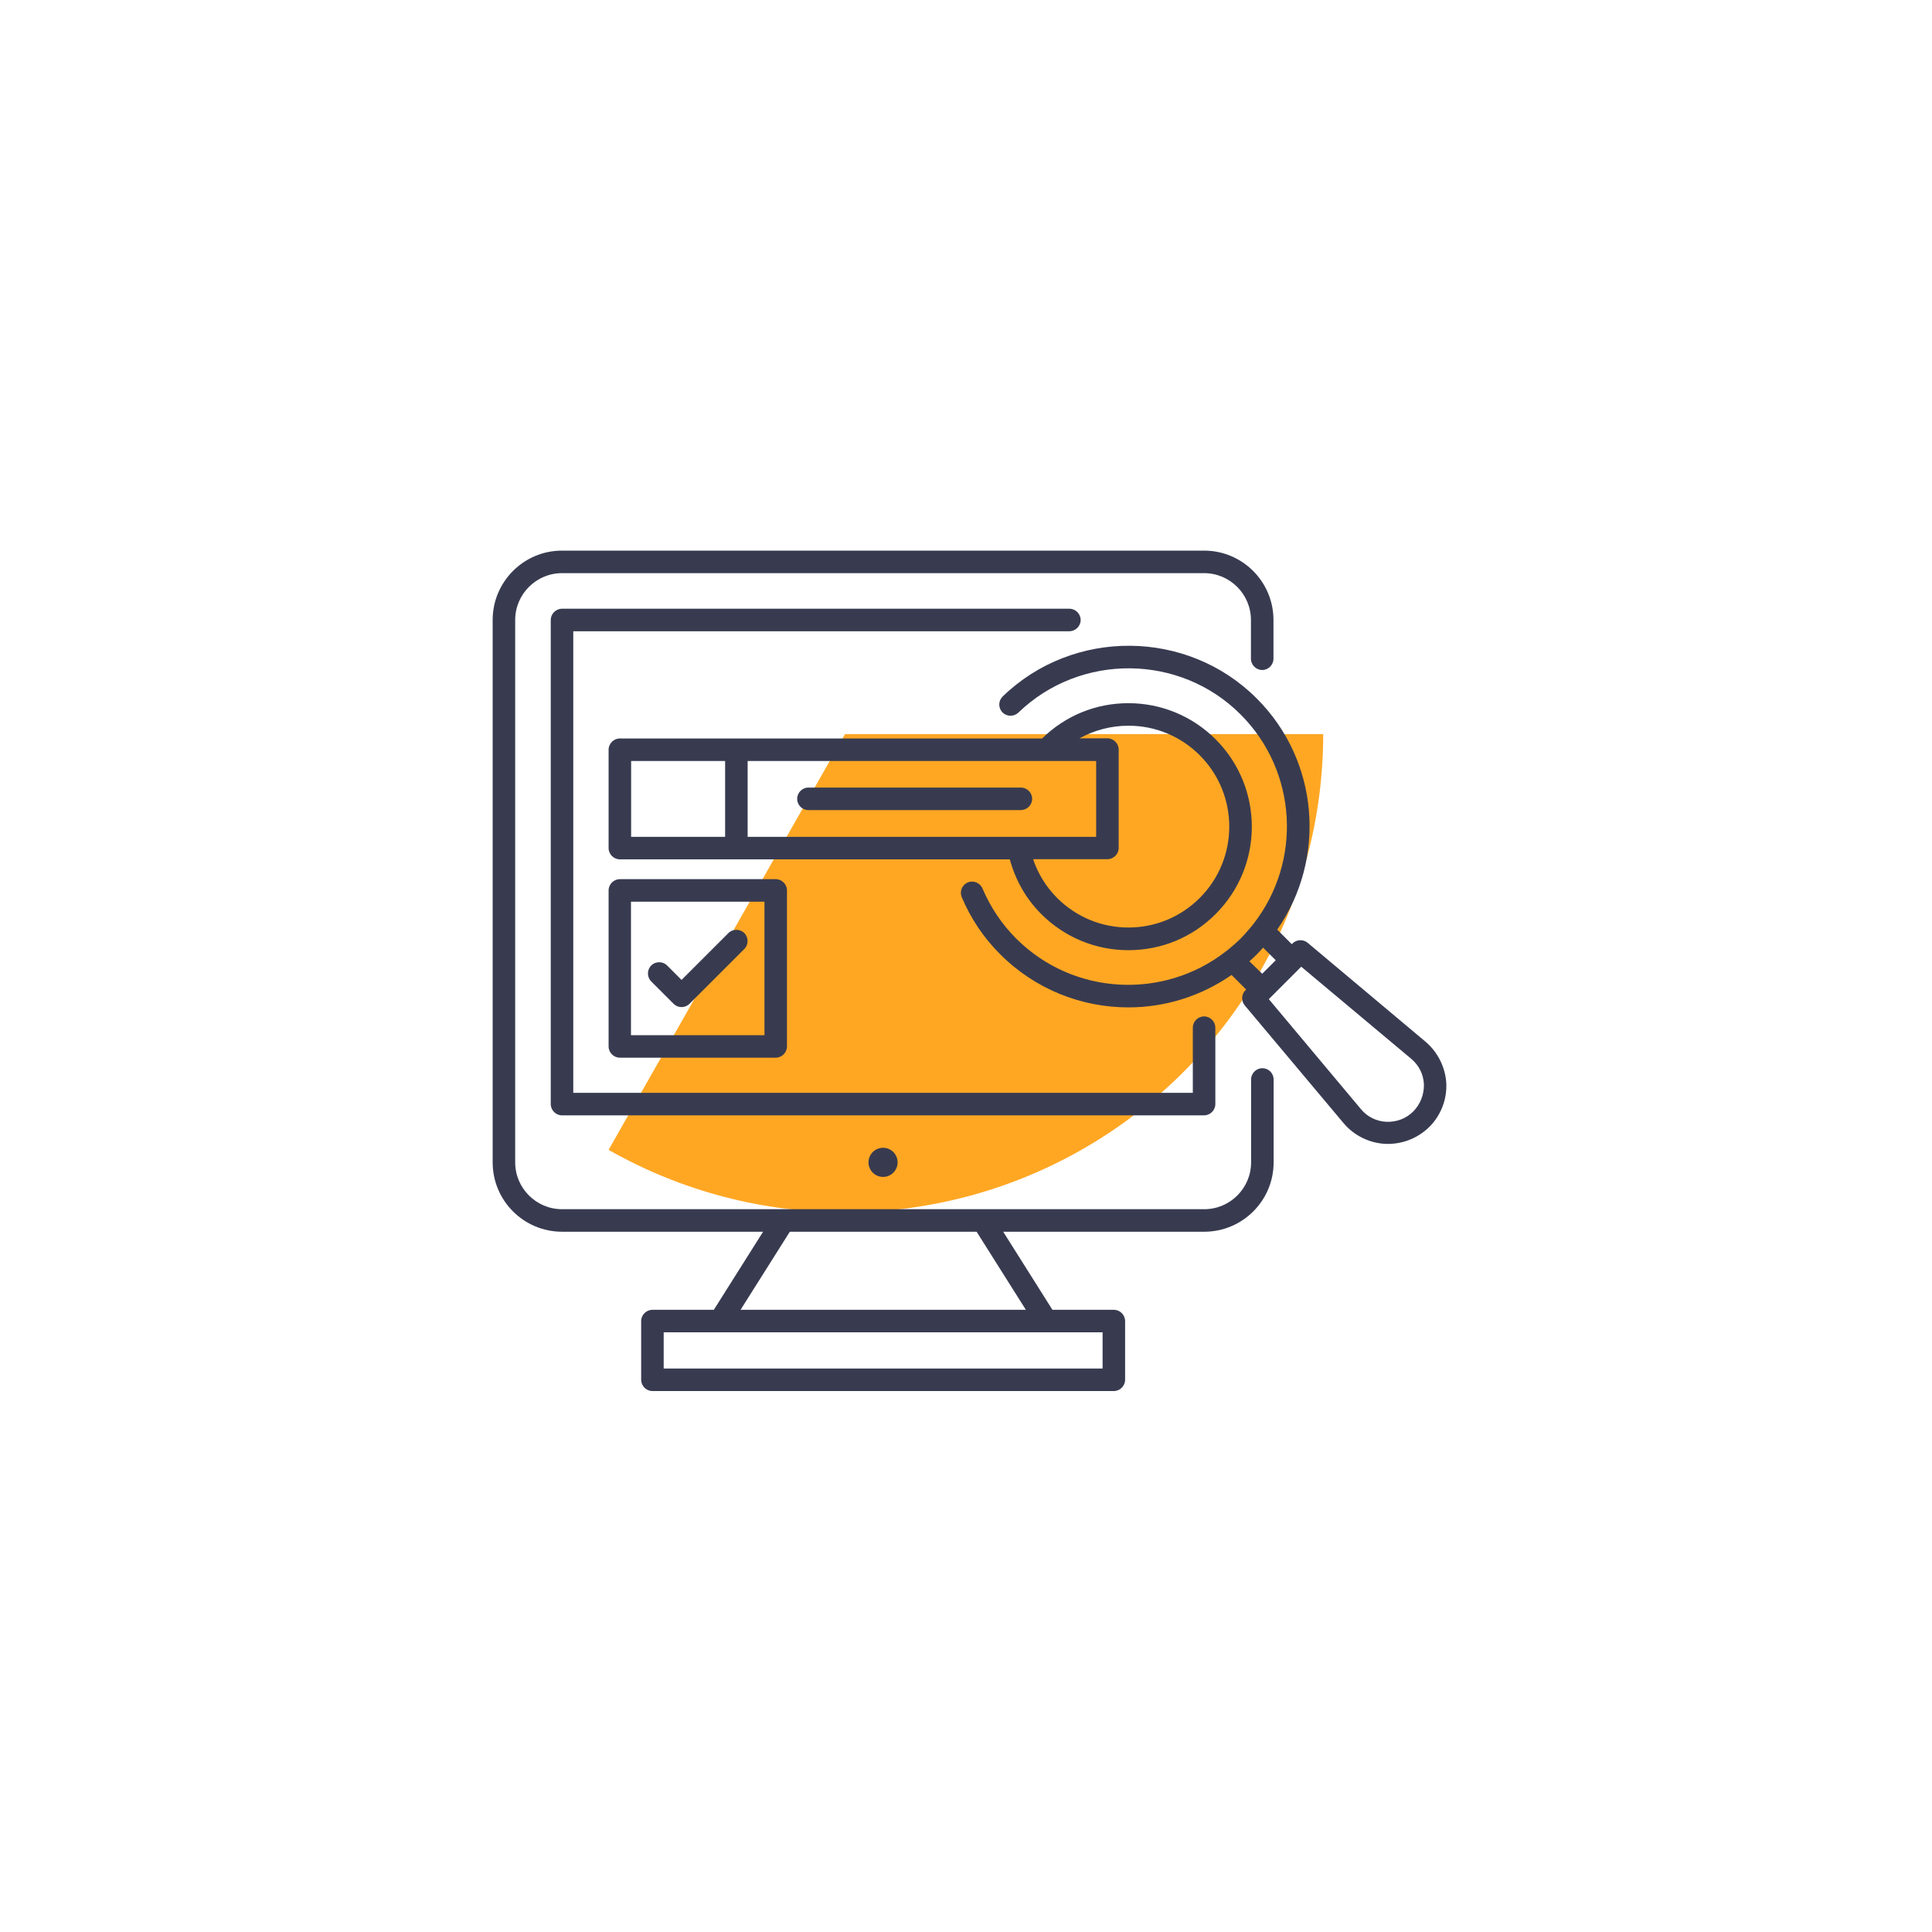 <svg width="200" height="200" viewBox="0 0 200 200" fill="none" xmlns="http://www.w3.org/2000/svg">
<g filter="url(#filter0_f_1_3)">
<path d="M136.978 76C136.978 84.663 134.705 93.174 130.386 100.683C126.067 108.192 119.853 114.436 112.365 118.792C104.877 123.148 96.377 125.462 87.715 125.504C79.052 125.547 70.53 123.315 63 119.033L87.473 76H136.978Z" fill="#FFA723"/>
</g>
<path fill-rule="evenodd" clip-rule="evenodd" d="M129.513 111.746C129.513 111.109 130.041 110.58 130.679 110.58C131.316 110.58 131.845 111.093 131.845 111.746V120.326C131.845 124.29 128.627 127.508 124.663 127.508H103.85L108.948 135.591H115.306C115.943 135.591 116.471 136.119 116.471 136.756V142.834C116.471 143.472 115.943 144 115.306 144H67.539C66.902 144 66.373 143.472 66.373 142.834V136.756C66.373 136.119 66.902 135.591 67.539 135.591H73.896L78.995 127.508H58.181C54.218 127.508 51 124.29 51 120.326V64.181C51 60.218 54.218 57 58.181 57H124.648C128.611 57 131.829 60.218 131.829 64.181V68.192C131.829 68.829 131.301 69.358 130.663 69.358C130.026 69.358 129.497 68.829 129.497 68.192V64.181C129.497 61.508 127.321 59.332 124.648 59.332H58.181C55.508 59.332 53.332 61.508 53.332 64.181V120.326C53.332 123 55.508 125.176 58.181 125.176H124.663C127.337 125.176 129.513 123 129.513 120.326V111.746ZM68.705 141.668H114.14V137.922H68.705V141.668ZM76.663 135.591H106.197L101.098 127.508H81.762L76.663 135.591ZM135.373 97.601L147.56 107.829C148.85 108.917 149.627 110.503 149.72 112.135C149.798 113.814 149.161 115.461 147.964 116.658C146.829 117.777 145.29 118.415 143.705 118.415H143.44C141.762 118.337 140.176 117.56 139.088 116.27L128.86 104.083C128.472 103.617 128.503 102.933 128.922 102.513L129 102.435L127.492 100.928C124.29 103.15 120.56 104.285 116.813 104.285C112.01 104.285 107.207 102.451 103.554 98.798C101.845 97.104 100.508 95.114 99.56 92.876C99.311 92.285 99.591 91.601 100.181 91.352C100.772 91.104 101.456 91.383 101.705 91.974C102.544 93.933 103.71 95.674 105.202 97.166C111.124 103.073 120.466 103.508 126.902 98.487C127.063 98.372 127.199 98.256 127.335 98.141L127.335 98.141L127.335 98.141L127.335 98.141C127.382 98.101 127.429 98.061 127.477 98.021L127.531 97.974C127.838 97.712 128.131 97.46 128.425 97.166C128.72 96.871 129 96.544 129.28 96.218C129.435 96.047 129.591 95.86 129.746 95.658C134.782 89.223 134.347 79.881 128.425 73.959C122.145 67.663 111.824 67.586 105.42 73.772C104.953 74.207 104.223 74.207 103.772 73.741C103.321 73.275 103.337 72.544 103.803 72.093C111.109 65.021 122.907 65.114 130.088 72.296C136.601 78.793 137.301 88.928 132.218 96.233L133.725 97.741L133.803 97.663C134.223 97.244 134.907 97.213 135.373 97.601ZM130.073 98.829C129.839 99.062 129.606 99.28 129.342 99.513L130.663 100.803L131.363 100.104L132.062 99.404L130.756 98.099C130.523 98.363 130.306 98.596 130.073 98.829ZM143.534 116.13C144.575 116.161 145.554 115.803 146.301 115.057C147.031 114.311 147.42 113.332 147.404 112.259C147.358 111.218 146.891 110.27 146.083 109.601L134.705 100.073L133.026 101.751L131.503 103.275L131.347 103.43L140.876 114.808C141.544 115.617 142.492 116.083 143.534 116.13ZM92.922 120.327C92.922 121.159 92.247 121.834 91.414 121.834C90.581 121.834 89.906 121.159 89.906 120.327C89.906 119.494 90.581 118.819 91.414 118.819C92.247 118.819 92.922 119.494 92.922 120.327ZM64.168 91.01C63.531 91.01 63.002 91.539 63.002 92.176V108.326C63.002 108.964 63.531 109.492 64.168 109.492H80.302C80.94 109.492 81.468 108.964 81.468 108.326V92.176C81.468 91.539 80.94 91.01 80.302 91.01H64.168ZM79.137 107.161H65.318V93.342H79.137V107.161ZM70.554 104.254C70.259 104.254 69.963 104.145 69.73 103.912L67.414 101.596C66.963 101.145 66.963 100.399 67.414 99.948C67.865 99.497 68.611 99.497 69.062 99.948L70.554 101.44L75.404 96.591C75.855 96.14 76.601 96.14 77.052 96.591C77.502 97.041 77.502 97.787 77.052 98.238L71.378 103.912C71.145 104.145 70.85 104.254 70.554 104.254ZM83.687 83.86H105.682C106.319 83.86 106.848 83.331 106.848 82.694C106.848 82.057 106.319 81.528 105.682 81.528H83.687C83.05 81.528 82.522 82.057 82.522 82.694C82.522 83.331 83.034 83.86 83.687 83.86ZM111.869 64.181C111.869 63.544 111.34 63.016 110.703 63.016H58.179C57.542 63.016 57.014 63.544 57.014 64.181V114.295C57.014 114.933 57.542 115.461 58.179 115.461H124.646C125.283 115.461 125.812 114.933 125.812 114.295V106.384C125.812 105.746 125.283 105.218 124.646 105.218C124.008 105.218 123.48 105.746 123.48 106.384V113.13H59.345V65.347H110.687C111.34 65.347 111.869 64.819 111.869 64.181ZM116.815 98.363C113.411 98.363 110.194 97.026 107.784 94.617C106.199 93.031 105.111 91.088 104.536 88.959H64.168C63.531 88.959 63.002 88.43 63.002 87.793V77.612C63.002 76.974 63.531 76.446 64.168 76.446H107.878C110.287 74.083 113.442 72.793 116.815 72.793C120.22 72.793 123.437 74.13 125.847 76.539C130.836 81.529 130.836 89.627 125.847 94.617C123.437 97.042 120.22 98.363 116.815 98.363ZM113.473 86.627V78.777H77.396V86.627H113.473ZM124.199 78.187C122.225 76.213 119.598 75.125 116.815 75.125C115.012 75.125 113.287 75.591 111.748 76.43H114.639C115.277 76.43 115.805 76.959 115.805 77.596V87.777C115.805 88.415 115.277 88.943 114.639 88.943H106.945C107.458 90.451 108.297 91.819 109.432 92.954C111.406 94.928 114.033 96.016 116.815 96.016C119.598 96.016 122.225 94.928 124.199 92.954C128.271 88.881 128.271 82.259 124.199 78.187ZM75.064 78.777H65.334V86.627H75.064V78.777Z" fill="#383B50"/>
<defs>
<filter id="filter0_f_1_3" x="13" y="26" width="173.978" height="149.505" filterUnits="userSpaceOnUse" color-interpolation-filters="sRGB">
<feFlood flood-opacity="0" result="BackgroundImageFix"/>
<feBlend mode="normal" in="SourceGraphic" in2="BackgroundImageFix" result="shape"/>
<feGaussianBlur stdDeviation="25" result="effect1_foregroundBlur_1_3"/>
</filter>
</defs>
</svg>
